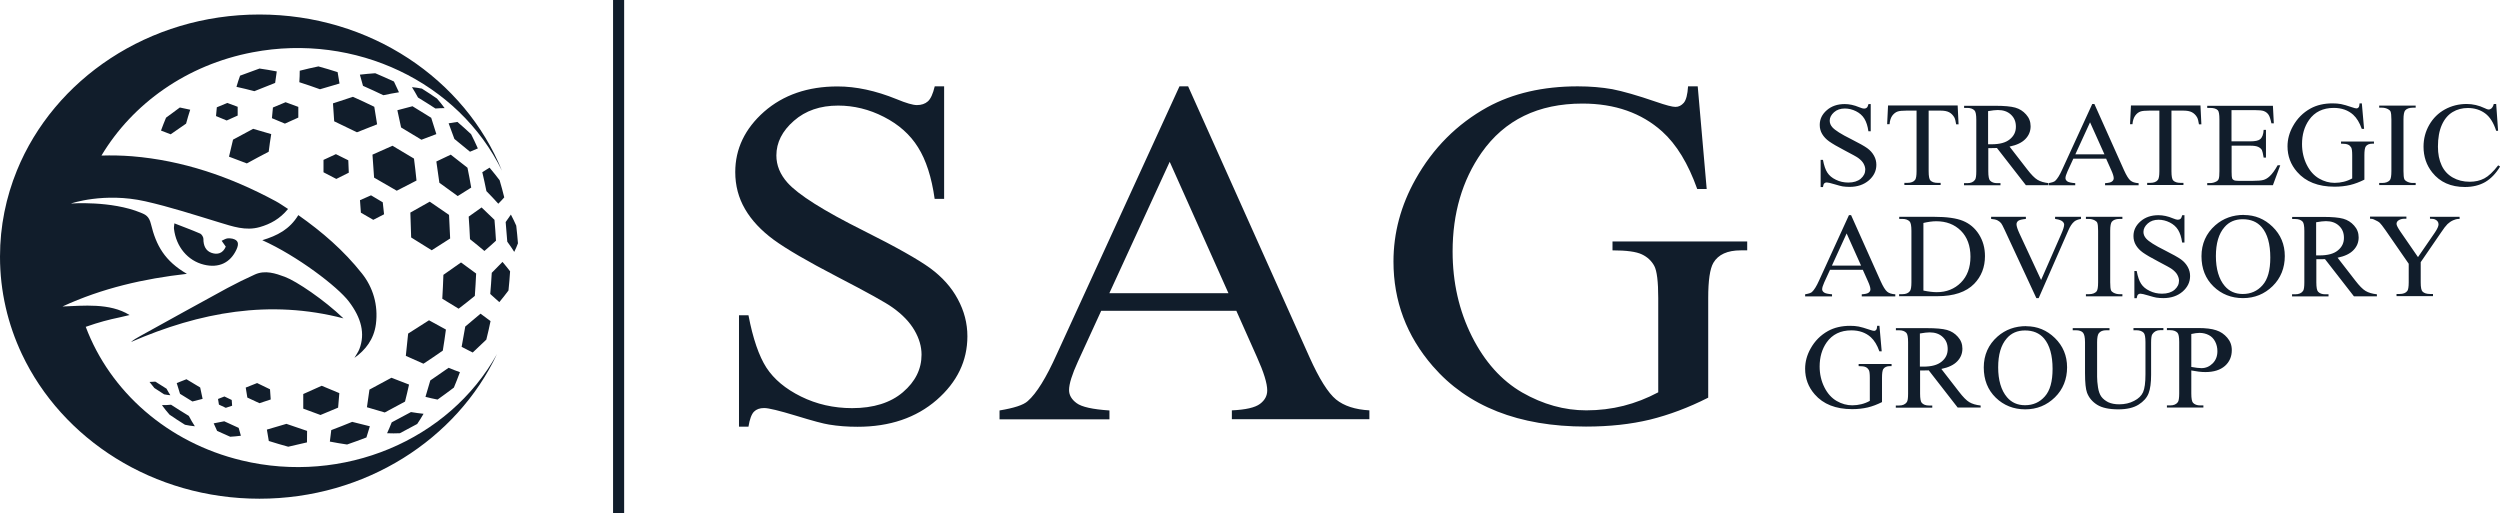 <?xml version="1.0" encoding="UTF-8"?>
<svg id="Layer_2" data-name="Layer 2" xmlns="http://www.w3.org/2000/svg" viewBox="0 0 248.14 50.94">
  <defs>
    <style>
      .cls-1, .cls-2 {
        fill: #111d2b;
      }

      .cls-2 {
        fill-rule: evenodd;
      }
    </style>
  </defs>
  <g id="Layer_1-2" data-name="Layer 1">
    <path class="cls-2" d="M247.76,10.3l.19,2.68h-.19c-.26-.8-.62-1.38-1.1-1.73-.48-.35-1.05-.53-1.71-.53-.56,0-1.06.13-1.51.4-.45.27-.81.69-1.07,1.27-.26.58-.39,1.31-.39,2.17,0,.71.12,1.33.37,1.86.24.52.61.92,1.1,1.2.49.28,1.05.42,1.68.42.55,0,1.03-.11,1.45-.33.42-.22.88-.65,1.38-1.3l.19.12c-.42.7-.92,1.21-1.48,1.54-.56.32-1.23.49-2.01.49-1.4,0-2.48-.48-3.25-1.45-.57-.72-.86-1.57-.86-2.55,0-.79.19-1.51.57-2.17.38-.66.9-1.17,1.55-1.53.66-.36,1.38-.54,2.16-.54.61,0,1.21.14,1.8.42.17.09.3.13.37.13.11,0,.21-.04.29-.11.11-.11.19-.25.23-.44h.23ZM239.77,18.16v.21h-3.62v-.21h.3c.35,0,.6-.1.76-.28.1-.13.15-.42.15-.9v-5.11c0-.4-.03-.66-.08-.79-.04-.1-.13-.18-.26-.25-.18-.09-.37-.14-.57-.14h-.3v-.21h3.62v.21h-.3c-.34,0-.6.1-.75.28-.1.13-.16.42-.16.9v5.11c0,.4.03.66.08.79.04.1.13.18.26.25.18.09.37.14.57.14h.3ZM234.43,10.3l.22,2.49h-.23c-.22-.62-.5-1.08-.85-1.4-.5-.45-1.15-.68-1.93-.68-1.07,0-1.89.4-2.45,1.19-.47.67-.7,1.47-.7,2.4,0,.75.16,1.44.47,2.06.31.62.72,1.07,1.22,1.36.5.29,1.02.43,1.55.43.31,0,.61-.04.9-.11.29-.07.57-.18.84-.33v-2.29c0-.4-.03-.66-.1-.78-.07-.12-.17-.22-.3-.28-.14-.07-.37-.1-.71-.1v-.21h3.27v.21h-.16c-.32,0-.54.1-.67.3-.08.14-.12.43-.12.85v2.42c-.48.24-.95.42-1.41.53-.47.11-.98.17-1.55.17-1.63,0-2.87-.49-3.72-1.47-.64-.73-.95-1.58-.95-2.54,0-.69.18-1.36.54-2,.42-.76,1-1.34,1.74-1.75.62-.34,1.35-.51,2.19-.51.31,0,.58.02.84.07.25.05.61.15,1.07.31.23.08.39.12.47.12s.14-.03.2-.1c.06-.07.09-.2.1-.4h.23ZM221.49,10.91v3.12h1.86c.48,0,.8-.07.97-.2.22-.18.34-.49.36-.94h.23v2.75h-.23c-.06-.38-.12-.63-.17-.74-.07-.13-.2-.24-.37-.32-.17-.08-.43-.12-.78-.12h-1.86v2.6c0,.35.02.56.05.64.03.08.09.14.17.18.08.05.24.07.47.07h1.43c.48,0,.82-.03,1.04-.09.21-.06.42-.18.62-.37.26-.24.52-.6.79-1.09h.26l-.73,1.98h-6.52v-.21h.3c.2,0,.39-.05.57-.14.13-.06.23-.15.27-.28.05-.13.07-.38.07-.76v-5.13c0-.5-.05-.81-.16-.92-.15-.15-.4-.23-.75-.23h-.3v-.21h6.52l.09,1.74h-.24c-.09-.42-.18-.71-.29-.86-.11-.16-.26-.28-.47-.36-.17-.06-.46-.09-.88-.09h-2.32ZM218.41,10.48l.09,1.86h-.24c-.05-.33-.11-.56-.19-.7-.13-.22-.3-.39-.51-.5-.21-.11-.5-.16-.84-.16h-1.19v6.02c0,.49.06.79.17.91.16.16.4.24.73.24h.29v.21h-3.6v-.21h.3c.36,0,.62-.1.77-.3.09-.13.14-.41.14-.85v-6.02h-1.01c-.4,0-.68.03-.84.08-.22.07-.4.21-.55.42-.15.21-.24.49-.27.85h-.24l.09-1.86h6.92ZM208.88,15.32l-1.43-3.18-1.46,3.18h2.89ZM209.07,15.75h-3.28l-.57,1.24c-.14.31-.21.54-.21.69,0,.12.06.23.18.32.12.09.39.15.79.18v.21h-2.67v-.21c.35-.06.58-.13.68-.23.21-.19.45-.57.7-1.13l2.98-6.5h.21l2.94,6.57c.24.53.45.87.64,1.03.19.16.46.24.81.26v.21h-3.33v-.21c.34-.02.56-.07.68-.16.12-.09.18-.2.18-.33,0-.17-.08-.44-.25-.81l-.5-1.12ZM197.34,14.32c.08,0,.15,0,.2,0,.06,0,.1,0,.14,0,.8,0,1.4-.16,1.8-.49.41-.33.61-.74.61-1.25s-.16-.89-.49-1.2c-.33-.31-.76-.46-1.3-.46-.24,0-.56.04-.97.11v3.29ZM203.34,18.38h-2.26l-2.87-3.69c-.21,0-.37.01-.5.01-.05,0-.11,0-.17,0-.06,0-.12,0-.19,0v2.3c0,.5.06.8.17.92.16.17.39.26.71.26h.33v.21h-3.62v-.21h.32c.36,0,.61-.11.77-.33.09-.12.13-.4.13-.85v-5.11c0-.5-.06-.8-.17-.92-.16-.17-.4-.26-.72-.26h-.32v-.21h3.08c.9,0,1.56.06,1.99.18.43.12.79.35,1.08.68.3.33.45.72.45,1.17,0,.49-.17.91-.51,1.26-.34.36-.86.61-1.58.76l1.75,2.26c.4.52.74.87,1.03,1.04.28.17.66.28,1.12.33v.21ZM194.31,10.48l.09,1.86h-.24c-.05-.33-.11-.56-.19-.7-.13-.22-.3-.39-.51-.5-.21-.11-.5-.16-.84-.16h-1.19v6.02c0,.49.06.79.17.91.16.16.4.24.73.24h.29v.21h-3.6v-.21h.3c.36,0,.62-.1.77-.3.09-.13.14-.41.14-.85v-6.02h-1.01c-.4,0-.68.03-.84.08-.22.07-.4.21-.56.42-.15.21-.24.49-.27.85h-.24l.09-1.86h6.92ZM185.68,10.3v2.73h-.23c-.07-.52-.21-.94-.4-1.25-.19-.31-.47-.56-.83-.74-.36-.18-.73-.27-1.11-.27-.43,0-.79.12-1.07.37-.28.25-.43.53-.43.84,0,.24.09.46.27.66.26.29.87.68,1.84,1.16.79.4,1.33.7,1.62.91.29.21.51.46.67.75.16.29.23.59.23.9,0,.6-.25,1.11-.74,1.54-.5.43-1.14.65-1.92.65-.25,0-.48-.02-.69-.05-.13-.02-.4-.09-.8-.21-.4-.12-.66-.18-.77-.18s-.19.03-.25.09c-.06.06-.1.18-.13.37h-.23v-2.7h.23c.11.57.25.99.44,1.27.18.28.46.52.84.7.38.19.79.28,1.24.28.52,0,.93-.13,1.23-.38.3-.26.45-.56.45-.91,0-.19-.06-.39-.17-.59-.11-.2-.29-.38-.53-.56-.16-.12-.61-.36-1.33-.74-.73-.38-1.24-.68-1.55-.9-.31-.22-.54-.47-.7-.74-.16-.27-.24-.57-.24-.9,0-.57.23-1.05.7-1.46.47-.41,1.06-.61,1.78-.61.45,0,.93.1,1.43.31.23.1.4.14.49.14.11,0,.2-.03.27-.09.07-.06.12-.18.17-.36h.23Z"/>
    <path class="cls-2" d="M241.18,21.52h2.95v.21h-.16c-.11,0-.27.05-.47.13-.21.09-.4.22-.57.38-.17.17-.38.44-.63.82l-2.03,2.96v2.01c0,.49.06.79.18.91.16.16.41.24.76.24h.28v.21h-3.62v-.21h.3c.36,0,.62-.1.77-.3.09-.12.14-.41.14-.85v-1.85l-2.31-3.34c-.27-.38-.46-.63-.56-.72-.1-.1-.3-.21-.61-.35-.08-.04-.2-.06-.36-.06v-.21h3.61v.21h-.19c-.2,0-.38.04-.54.13-.16.09-.25.21-.25.38,0,.14.13.39.38.76l1.75,2.54,1.67-2.43c.25-.37.37-.64.37-.82,0-.11-.03-.21-.09-.29-.06-.09-.15-.15-.26-.2-.11-.05-.28-.07-.5-.07v-.21ZM229.9,25.35c.08,0,.15,0,.2,0,.06,0,.1,0,.14,0,.8,0,1.4-.16,1.8-.49.41-.33.61-.74.61-1.25s-.16-.89-.49-1.2c-.33-.31-.76-.46-1.3-.46-.24,0-.56.04-.97.11v3.29ZM235.9,29.41h-2.26l-2.87-3.69c-.21,0-.37.01-.5.01-.05,0-.11,0-.17,0-.06,0-.12,0-.19,0v2.3c0,.5.06.8.17.92.16.17.39.26.71.26h.33v.21h-3.62v-.21h.32c.36,0,.61-.11.77-.33.09-.12.13-.41.13-.85v-5.11c0-.5-.06-.8-.17-.92-.16-.17-.4-.26-.72-.26h-.32v-.21h3.08c.9,0,1.56.06,1.99.18.43.12.79.35,1.08.68.3.33.45.72.45,1.17,0,.49-.17.91-.51,1.26-.34.36-.86.61-1.58.76l1.75,2.26c.4.52.74.87,1.03,1.04.28.17.66.28,1.12.33v.21ZM222.6,21.76c-.75,0-1.36.26-1.81.79-.57.65-.85,1.61-.85,2.87s.29,2.28.88,2.97c.45.53,1.05.79,1.79.79.79,0,1.45-.29,1.96-.87.52-.58.77-1.49.77-2.74,0-1.35-.28-2.36-.85-3.02-.46-.53-1.08-.79-1.89-.79ZM222.72,21.34c1.1,0,2.05.39,2.85,1.17.8.78,1.21,1.75,1.21,2.91s-.4,2.19-1.21,2.98c-.81.79-1.79,1.19-2.94,1.19s-2.14-.39-2.93-1.16c-.79-.77-1.19-1.77-1.19-3s.46-2.27,1.37-3.07c.79-.69,1.74-1.03,2.85-1.03ZM216.82,21.34v2.73h-.23c-.07-.52-.21-.94-.4-1.25-.19-.31-.47-.56-.83-.74-.36-.18-.73-.27-1.11-.27-.43,0-.79.12-1.07.37-.28.25-.43.53-.43.84,0,.24.09.46.27.66.26.29.87.68,1.84,1.16.79.4,1.33.7,1.62.91.29.21.51.46.67.75.16.29.23.59.23.9,0,.6-.25,1.11-.74,1.54-.5.43-1.14.65-1.92.65-.25,0-.48-.02-.69-.05-.13-.02-.4-.09-.8-.21-.4-.12-.66-.18-.77-.18s-.19.03-.25.09c-.06.06-.1.18-.13.36h-.23v-2.7h.23c.11.57.25.99.44,1.27.18.28.46.52.84.7.38.19.79.28,1.24.28.52,0,.93-.13,1.23-.38.3-.26.45-.56.45-.91,0-.19-.06-.39-.17-.59-.11-.2-.29-.38-.53-.56-.16-.12-.61-.36-1.33-.74-.73-.38-1.24-.68-1.55-.9-.31-.22-.54-.47-.7-.74-.16-.27-.24-.57-.24-.9,0-.57.23-1.05.7-1.46.47-.41,1.06-.61,1.78-.61.45,0,.93.1,1.43.31.23.1.4.14.49.14.11,0,.2-.03.27-.09.07-.06.12-.18.17-.36h.23ZM210.66,29.2v.21h-3.62v-.21h.3c.35,0,.6-.1.76-.28.1-.13.15-.42.15-.9v-5.11c0-.4-.03-.66-.08-.79-.04-.1-.13-.18-.26-.25-.18-.09-.37-.14-.57-.14h-.3v-.21h3.62v.21h-.3c-.34,0-.6.1-.75.28-.1.13-.16.42-.16.9v5.11c0,.4.03.66.08.79.04.1.13.18.26.25.18.09.37.14.57.14h.3ZM206.55,21.52v.21c-.3.05-.53.14-.68.27-.22.19-.41.48-.58.88l-2.94,6.71h-.23l-3.16-6.8c-.16-.35-.28-.57-.34-.64-.1-.12-.23-.22-.38-.29-.15-.07-.36-.11-.61-.13v-.21h3.45v.21c-.39.04-.64.1-.76.19-.11.09-.17.2-.17.34,0,.19.1.5.29.91l2.15,4.62,2-4.56c.2-.45.29-.76.29-.94,0-.11-.06-.22-.18-.32-.12-.1-.33-.18-.61-.22-.02,0-.06-.01-.11-.02v-.21h2.59ZM190.91,28.84c.53.11.97.16,1.33.16.96,0,1.76-.32,2.39-.95.63-.63.95-1.49.95-2.57s-.32-1.95-.95-2.58c-.64-.63-1.45-.94-2.45-.94-.37,0-.8.06-1.27.17v6.71ZM188.5,29.41v-.21h.32c.36,0,.61-.11.76-.32.09-.13.14-.41.14-.86v-5.11c0-.49-.06-.8-.17-.92-.16-.17-.4-.26-.72-.26h-.32v-.21h3.44c1.26,0,2.22.13,2.88.4.66.27,1.19.71,1.59,1.34.4.63.6,1.35.6,2.16,0,1.1-.36,2.02-1.07,2.75-.8.82-2.02,1.23-3.66,1.23h-3.77ZM184.72,26.36l-1.43-3.19-1.46,3.19h2.89ZM184.92,26.78h-3.28l-.57,1.24c-.14.31-.21.54-.21.69,0,.12.06.23.19.32.12.09.39.15.79.18v.21h-2.67v-.21c.35-.06.58-.13.68-.23.21-.19.45-.57.7-1.13l2.97-6.5h.21l2.94,6.57c.24.53.45.87.64,1.03.19.16.46.24.81.26v.21h-3.33v-.21c.34-.02.56-.07.68-.16.12-.09.18-.2.18-.33,0-.17-.08-.44-.25-.81l-.5-1.12Z"/>
    <path class="cls-2" d="M217.5,36.42c.22.04.41.07.58.09.17.02.31.03.43.03.43,0,.8-.16,1.11-.47.31-.31.47-.71.47-1.21,0-.34-.07-.66-.22-.95-.15-.29-.36-.51-.63-.65-.27-.14-.58-.22-.93-.22-.21,0-.48.04-.81.11v3.27ZM217.5,36.75v2.31c0,.5.06.8.17.92.16.17.4.26.71.26h.32v.21h-3.62v-.21h.32c.36,0,.61-.11.77-.33.08-.12.13-.4.13-.85v-5.11c0-.5-.06-.8-.17-.92-.16-.17-.4-.26-.73-.26h-.32v-.21h3.1c.76,0,1.35.07,1.79.22.44.14.8.39,1.1.74.3.35.45.75.45,1.23,0,.65-.23,1.17-.68,1.57-.46.4-1.1.61-1.93.61-.2,0-.42-.01-.66-.04-.24-.03-.49-.07-.76-.12ZM211.76,32.77v-.21h2.97v.21h-.32c-.33,0-.59.13-.77.39-.09.12-.13.4-.13.84v3.2c0,.79-.08,1.4-.25,1.84-.17.44-.5.81-.99,1.12-.49.31-1.16.47-2.01.47-.92,0-1.62-.15-2.1-.45-.48-.3-.82-.7-1.01-1.2-.13-.35-.2-.99-.2-1.94v-3.08c0-.48-.07-.8-.21-.95-.14-.15-.37-.23-.69-.23h-.32v-.21h3.65v.21h-.32c-.35,0-.6.1-.75.31-.1.14-.16.43-.16.87v3.44c0,.31.03.66.09,1.05.06.39.17.7.33.92.16.22.39.4.68.55.3.14.66.21,1.09.21.55,0,1.05-.11,1.48-.34.44-.22.73-.51.89-.86.16-.35.24-.95.24-1.78v-3.19c0-.49-.06-.8-.17-.92-.16-.17-.4-.26-.72-.26h-.32ZM200.99,32.8c-.75,0-1.36.26-1.81.79-.57.65-.85,1.61-.85,2.87s.29,2.28.88,2.97c.45.53,1.05.79,1.79.79.79,0,1.45-.29,1.96-.87.52-.58.77-1.49.77-2.74,0-1.35-.29-2.36-.85-3.02-.46-.53-1.08-.79-1.89-.79ZM201.11,32.38c1.1,0,2.05.39,2.85,1.17.8.78,1.21,1.75,1.21,2.91s-.4,2.19-1.21,2.98c-.81.79-1.79,1.19-2.94,1.19s-2.14-.39-2.93-1.16c-.79-.77-1.19-1.77-1.19-3s.46-2.27,1.37-3.07c.79-.69,1.74-1.03,2.85-1.03ZM190.57,36.39c.08,0,.15,0,.2,0,.06,0,.1,0,.14,0,.8,0,1.4-.16,1.8-.49.41-.33.61-.74.61-1.25s-.16-.89-.49-1.2c-.33-.31-.76-.46-1.3-.46-.24,0-.56.04-.97.11v3.29ZM196.57,40.45h-2.26l-2.87-3.69c-.21,0-.37.01-.5.01-.05,0-.11,0-.17,0-.06,0-.12,0-.19,0v2.3c0,.5.06.8.17.92.16.17.39.26.71.26h.33v.21h-3.62v-.21h.32c.36,0,.61-.11.77-.33.09-.12.13-.4.13-.85v-5.11c0-.5-.06-.8-.17-.92-.16-.17-.4-.26-.72-.26h-.32v-.21h3.08c.9,0,1.56.06,1.99.18.43.12.79.35,1.08.68.3.33.45.72.45,1.17,0,.49-.17.91-.51,1.26-.34.36-.86.61-1.58.76l1.75,2.26c.4.52.74.87,1.03,1.04.29.17.66.28,1.12.33v.21ZM186.55,32.38l.22,2.49h-.23c-.22-.62-.5-1.08-.85-1.4-.5-.45-1.15-.68-1.93-.68-1.07,0-1.89.4-2.45,1.19-.47.67-.7,1.47-.7,2.4,0,.75.16,1.44.47,2.06.31.62.72,1.07,1.22,1.36.5.29,1.02.43,1.55.43.31,0,.61-.04.9-.11.29-.07.57-.18.84-.33v-2.29c0-.4-.03-.66-.1-.78-.07-.12-.17-.22-.3-.28-.14-.07-.37-.1-.71-.1v-.21h3.27v.21h-.16c-.32,0-.54.1-.67.3-.08.14-.12.43-.12.85v2.42c-.48.24-.95.42-1.41.53-.47.11-.98.17-1.55.17-1.63,0-2.87-.49-3.72-1.47-.64-.73-.95-1.58-.95-2.54,0-.69.18-1.36.54-2,.42-.76,1-1.34,1.74-1.75.62-.34,1.35-.51,2.19-.51.31,0,.58.02.84.07.25.05.61.15,1.07.31.23.08.39.12.47.12s.14-.03.2-.1c.06-.07.09-.2.1-.4h.23Z"/>
    <path class="cls-1" d="M168.51,8.58l.89,10.18h-.94c-.9-2.53-2.06-4.43-3.48-5.71-2.05-1.84-4.69-2.77-7.91-2.77-4.39,0-7.73,1.62-10.02,4.88-1.91,2.74-2.87,6.01-2.87,9.8,0,3.08.64,5.88,1.91,8.42,1.27,2.53,2.94,4.39,5,5.58,2.06,1.18,4.19,1.77,6.36,1.77,1.27,0,2.51-.15,3.7-.45,1.18-.3,2.33-.75,3.44-1.34v-9.36c0-1.62-.13-2.69-.39-3.18-.27-.5-.68-.89-1.23-1.15-.56-.27-1.53-.4-2.92-.4v-.88h13.37v.88h-.64c-1.32,0-2.23.41-2.72,1.24-.34.59-.51,1.75-.51,3.48v9.9c-1.95.99-3.88,1.71-5.78,2.18-1.91.46-4.02.69-6.35.69-6.68,0-11.74-2-15.21-6-2.6-3-3.9-6.46-3.9-10.38,0-2.84.73-5.57,2.19-8.17,1.73-3.09,4.11-5.48,7.13-7.15,2.53-1.38,5.52-2.07,8.97-2.07,1.25,0,2.39.1,3.42.28,1.03.2,2.48.61,4.37,1.26.95.33,1.59.5,1.91.5s.59-.14.83-.41c.23-.28.37-.82.42-1.63h.94ZM121.93,29.1l-5.83-13.04-5.99,13.04h11.82ZM122.71,30.85h-13.41l-2.32,5.06c-.57,1.25-.87,2.19-.87,2.81,0,.49.25.93.76,1.3.5.37,1.58.61,3.25.72v.88h-10.91v-.88c1.44-.24,2.38-.54,2.8-.93.87-.76,1.83-2.31,2.88-4.65l12.18-26.59h.86l12.04,26.87c.97,2.16,1.85,3.56,2.64,4.21.79.64,1.89,1,3.31,1.08v.88h-13.65v-.88c1.38-.06,2.31-.28,2.79-.64.49-.37.72-.81.72-1.34,0-.7-.34-1.8-1.02-3.31l-2.05-4.6ZM93.71,8.58v11.16h-.94c-.3-2.14-.85-3.85-1.65-5.12-.79-1.27-1.92-2.27-3.39-3.02-1.46-.75-2.98-1.12-4.54-1.12-1.78,0-3.24.5-4.39,1.51-1.16,1.01-1.74,2.16-1.74,3.44,0,.98.37,1.88,1.1,2.7,1.06,1.19,3.57,2.78,7.54,4.76,3.24,1.62,5.45,2.87,6.63,3.73,1.18.87,2.1,1.88,2.73,3.06.64,1.18.96,2.4.96,3.7,0,2.44-1.02,4.55-3.05,6.32-2.04,1.77-4.66,2.66-7.85,2.66-1.01,0-1.95-.07-2.84-.22-.53-.08-1.62-.37-3.28-.88-1.65-.5-2.71-.76-3.15-.76s-.77.12-1.01.36c-.24.24-.43.74-.55,1.49h-.94v-11.06h.94c.44,2.31,1.04,4.05,1.78,5.2.75,1.15,1.9,2.11,3.44,2.87,1.54.76,3.23,1.15,5.07,1.15,2.12,0,3.81-.53,5.04-1.58,1.24-1.06,1.85-2.3,1.85-3.73,0-.8-.23-1.6-.7-2.41-.47-.81-1.19-1.57-2.18-2.27-.66-.48-2.48-1.49-5.45-3.03-2.97-1.54-5.08-2.77-6.34-3.69-1.25-.92-2.21-1.94-2.85-3.05-.65-1.11-.97-2.34-.97-3.67,0-2.31.96-4.31,2.86-5.99,1.91-1.67,4.34-2.51,7.29-2.51,1.84,0,3.79.42,5.86,1.26.96.4,1.63.59,2.02.59.44,0,.81-.12,1.09-.37.28-.25.5-.74.68-1.49h.94Z"/>
    <rect class="cls-1" x="60.85" width="1.1" height="50.94"/>
    <path class="cls-2" d="M34.09,31.6c-1.91-1.84-4.68-3.7-5.81-4.12-.94-.35-1.96-.69-2.97-.24-.93.42-1.85.87-2.76,1.36-2.87,1.56-5.73,3.15-8.59,4.73-.18.1-.36.2-.54.31-.15.09-.29.2-.43.31,6.86-2.98,13.81-4.25,21.1-2.35M26.03,23.84c3.46,1.55,7.48,4.61,8.6,6.09,1.24,1.63,1.63,3.19,1.04,4.72-.12.31-.33.58-.49.87,1.1-.78,1.93-1.84,2.13-3.34.25-1.92-.3-3.67-1.38-5.03-1.81-2.29-3.95-4.13-6.32-5.8-.87,1.43-2.1,2.04-3.57,2.49ZM23.99,45.7c-7.37-1.77-13.07-6.85-15.48-13.26,1.33-.47,2.32-.72,3.37-.94.33-.07.65-.15.98-.23-1.96-1.23-4.62-.92-6.66-.85,3.97-1.83,8.1-2.76,12.35-3.24-2.2-1.28-3.05-2.8-3.57-4.95-.19-.79-.57-.94-1.01-1.12-2.94-1.21-6.93-.91-6.93-.91,0,0,3.29-1.14,7.38-.22,2.47.56,4.9,1.35,7.33,2.09,1.33.4,2.63.87,4.03.47,1.05-.3,2-.81,2.81-1.8-.46-.29-.84-.57-1.24-.78-4.53-2.44-9.24-4.04-14.24-4.45-1.02-.08-2.03-.1-3.04-.07,3.09-5.16,8.47-9.01,15.01-10.25,10.17-1.94,20.43,2.93,24.74,11.75C46.14,7.87,36.75,1.44,25.75,1.44S5.37,7.87,1.68,16.92C.6,19.57,0,22.45,0,25.46v.02c0,3.44.78,6.71,2.17,9.66h0c3.99,8.46,13.05,14.36,23.58,14.36s19.6-5.91,23.58-14.36c-4.78,8.6-15.29,12.98-25.34,10.56ZM17.27,22.72c.21,1.78,1.37,3.16,2.97,3.55,1.47.36,2.62-.18,3.23-1.5.28-.61.17-.94-.4-1.08-.17-.04-.37-.05-.54-.02-.18.04-.35.15-.53.23.14.19.27.38.41.58-.29.68-.83.82-1.41.62-.55-.19-.82-.68-.81-1.4,0-.17-.17-.44-.31-.51-.83-.36-1.68-.67-2.57-1.02-.02.24-.06.4-.04.55Z"/>
    <path class="cls-2" d="M31.61,6.59q-.92.19-1.86.43,0,.53-.04,1.14,1.03.33,2.05.7.99-.3,1.94-.57-.09-.6-.19-1.13-.96-.31-1.91-.57M37.23,7.27q-.74.05-1.51.14.16.52.31,1.11,1.02.45,2.02.93.79-.17,1.55-.29-.25-.57-.5-1.07-.93-.43-1.85-.82ZM41.85,8.79q-.45-.09-.96-.14.3.48.6,1.03.87.53,1.73,1.09.49-.04.91-.04-.37-.51-.76-.95-.74-.51-1.52-1ZM17.85,10.67q-.7.5-1.37,1.01-.26.62-.5,1.28.45.18.96.37.75-.53,1.53-1.06.19-.71.41-1.38-.54-.13-1.03-.22ZM25.14,12.78q-1.01.53-2.01,1.08-.2.81-.4,1.69.86.32,1.77.67,1.07-.59,2.17-1.16.11-.9.25-1.75-.92-.28-1.78-.52ZM28.36,10.14q-.63.25-1.27.53-.06.51-.1,1.06.64.26,1.29.54.68-.31,1.33-.6,0-.55,0-1.06-.63-.24-1.25-.46ZM35.03,9.61q-.97.31-1.98.65.07.86.12,1.78,1.13.54,2.26,1.09,1.02-.41,2-.79-.14-.9-.28-1.74-1.04-.51-2.12-.99ZM40.96,10.54q-.72.18-1.52.4.19.82.37,1.71,1.02.6,2.02,1.22.77-.3,1.48-.56-.25-.84-.51-1.62-.9-.57-1.85-1.14ZM45.41,12.1q-.4.06-.88.14.29.75.57,1.55.79.63,1.55,1.27.43-.18.78-.33-.33-.74-.67-1.41-.66-.62-1.36-1.22ZM33.34,15.3q-.61.28-1.23.57,0,.61,0,1.23.63.32,1.27.66.63-.32,1.24-.62-.03-.62-.05-1.23-.62-.31-1.23-.61ZM38.97,14.46q-.97.43-2,.89.09,1.12.16,2.28,1.13.64,2.25,1.3,1.01-.52,1.96-1.01-.11-1.11-.25-2.18-1.05-.64-2.13-1.27ZM44.74,15.35q-.68.33-1.43.68.16,1.04.3,2.11.93.66,1.82,1.32.7-.43,1.34-.84-.17-1-.37-1.97-.8-.64-1.66-1.3ZM48.59,16.64q-.33.2-.72.45.22.93.41,1.88.62.63,1.18,1.25.33-.33.59-.63-.21-.86-.46-1.7-.47-.62-1-1.25ZM42.65,20.02q-.94.52-1.92,1.08.05,1.22.08,2.47,1.04.65,2.04,1.27.94-.6,1.83-1.17-.05-1.18-.11-2.34-.93-.65-1.91-1.31ZM47.8,20.59q-.61.44-1.28.91.08,1.11.13,2.24.75.59,1.43,1.17.61-.52,1.15-1.02-.06-1.04-.15-2.07-.61-.6-1.28-1.23ZM50.7,21.31q-.22.34-.51.73.09.97.16,1.95.38.51.69,1.01.22-.44.37-.85-.07-.88-.17-1.75-.23-.53-.53-1.1ZM45.76,26.05q-.85.61-1.75,1.23-.04,1.19-.11,2.37.84.51,1.62.99.83-.63,1.61-1.27.08-1.1.13-2.22-.72-.54-1.5-1.1ZM49.88,25.99q-.5.53-1.07,1.09-.06,1.06-.15,2.1.48.43.9.81.49-.59.91-1.16.1-.94.16-1.9-.35-.46-.76-.94ZM42.58,31.79q-1.01.65-2.07,1.32-.11,1.13-.23,2.21.9.41,1.75.78.98-.64,1.92-1.3.17-1.03.31-2.09-.81-.45-1.68-.92ZM47.7,31.13q-.73.63-1.52,1.28-.17,1.02-.36,2.02.59.29,1.1.56.7-.65,1.35-1.28.23-.91.42-1.84-.46-.35-.99-.73ZM18.51,37.64q-.51.2-.97.38.16.55.33,1.07.61.39,1.23.76.49-.12,1.01-.26-.12-.54-.24-1.13-.69-.4-1.35-.81ZM25.52,38.02q-.57.24-1.13.45.08.51.16.99.6.29,1.2.56.55-.17,1.12-.37-.03-.49-.07-1.01-.64-.3-1.28-.62ZM31.93,38.29q-.92.42-1.83.82,0,.75,0,1.45.87.33,1.71.63.86-.35,1.75-.73.06-.7.12-1.44-.86-.35-1.75-.73ZM38.84,37.5q-1.09.6-2.17,1.17-.13.91-.25,1.75.91.28,1.77.52,1.01-.53,2.01-1.08.21-.82.4-1.69-.85-.32-1.76-.68ZM44.52,36.51q-.89.63-1.81,1.25-.24.85-.48,1.63.63.16,1.2.27.83-.59,1.62-1.19.31-.74.6-1.53-.54-.19-1.14-.44ZM16.98,40.17q-.48.05-.91.04.37.51.76.95.74.51,1.53,1,.46.1.98.15-.32-.49-.6-1.03-.89-.54-1.75-1.1ZM22.28,41.81q-.56.12-1.07.21.17.4.34.75.65.3,1.3.58.52-.03,1.06-.1-.1-.36-.22-.78-.7-.31-1.42-.65ZM28.43,42.07q-.99.3-1.94.57.09.6.19,1.13.98.31,1.93.57.9-.2,1.86-.43,0-.53.01-1.14-1.01-.33-2.05-.7ZM34.96,41.87q-1.04.43-2.08.82-.08.61-.14,1.14.88.17,1.71.29.96-.33,1.92-.7.17-.52.34-1.11-.86-.2-1.76-.44ZM40.79,40.9q-.95.52-1.91,1.02-.23.58-.46,1.08.65.03,1.27,0,.87-.45,1.72-.92.32-.47.63-1.01-.59-.06-1.24-.17ZM36.82,19.39q-.53.23-1.09.48.05.61.09,1.24.62.35,1.23.71.55-.28,1.07-.55-.06-.6-.13-1.19-.57-.35-1.16-.69ZM22.28,39.35q-.32.13-.64.25.04.29.09.56.34.16.68.32.31-.1.63-.21-.02-.28-.04-.57-.36-.17-.73-.35ZM15.42,37.88q-.3.03-.58.03.24.32.48.6.47.32.97.63.29.06.62.09-.2-.31-.38-.65-.56-.34-1.11-.7ZM22.56,10.22q-.52.21-1.04.43-.04.42-.08.87.52.21,1.06.44.55-.25,1.09-.49,0-.45,0-.87-.52-.2-1.02-.38ZM25.74,6.81q-.94.33-1.91.7-.19.52-.36,1.11.87.19,1.78.43,1.04-.43,2.06-.82.08-.61.16-1.14-.88-.17-1.73-.29Z"/>
  </g>
</svg>